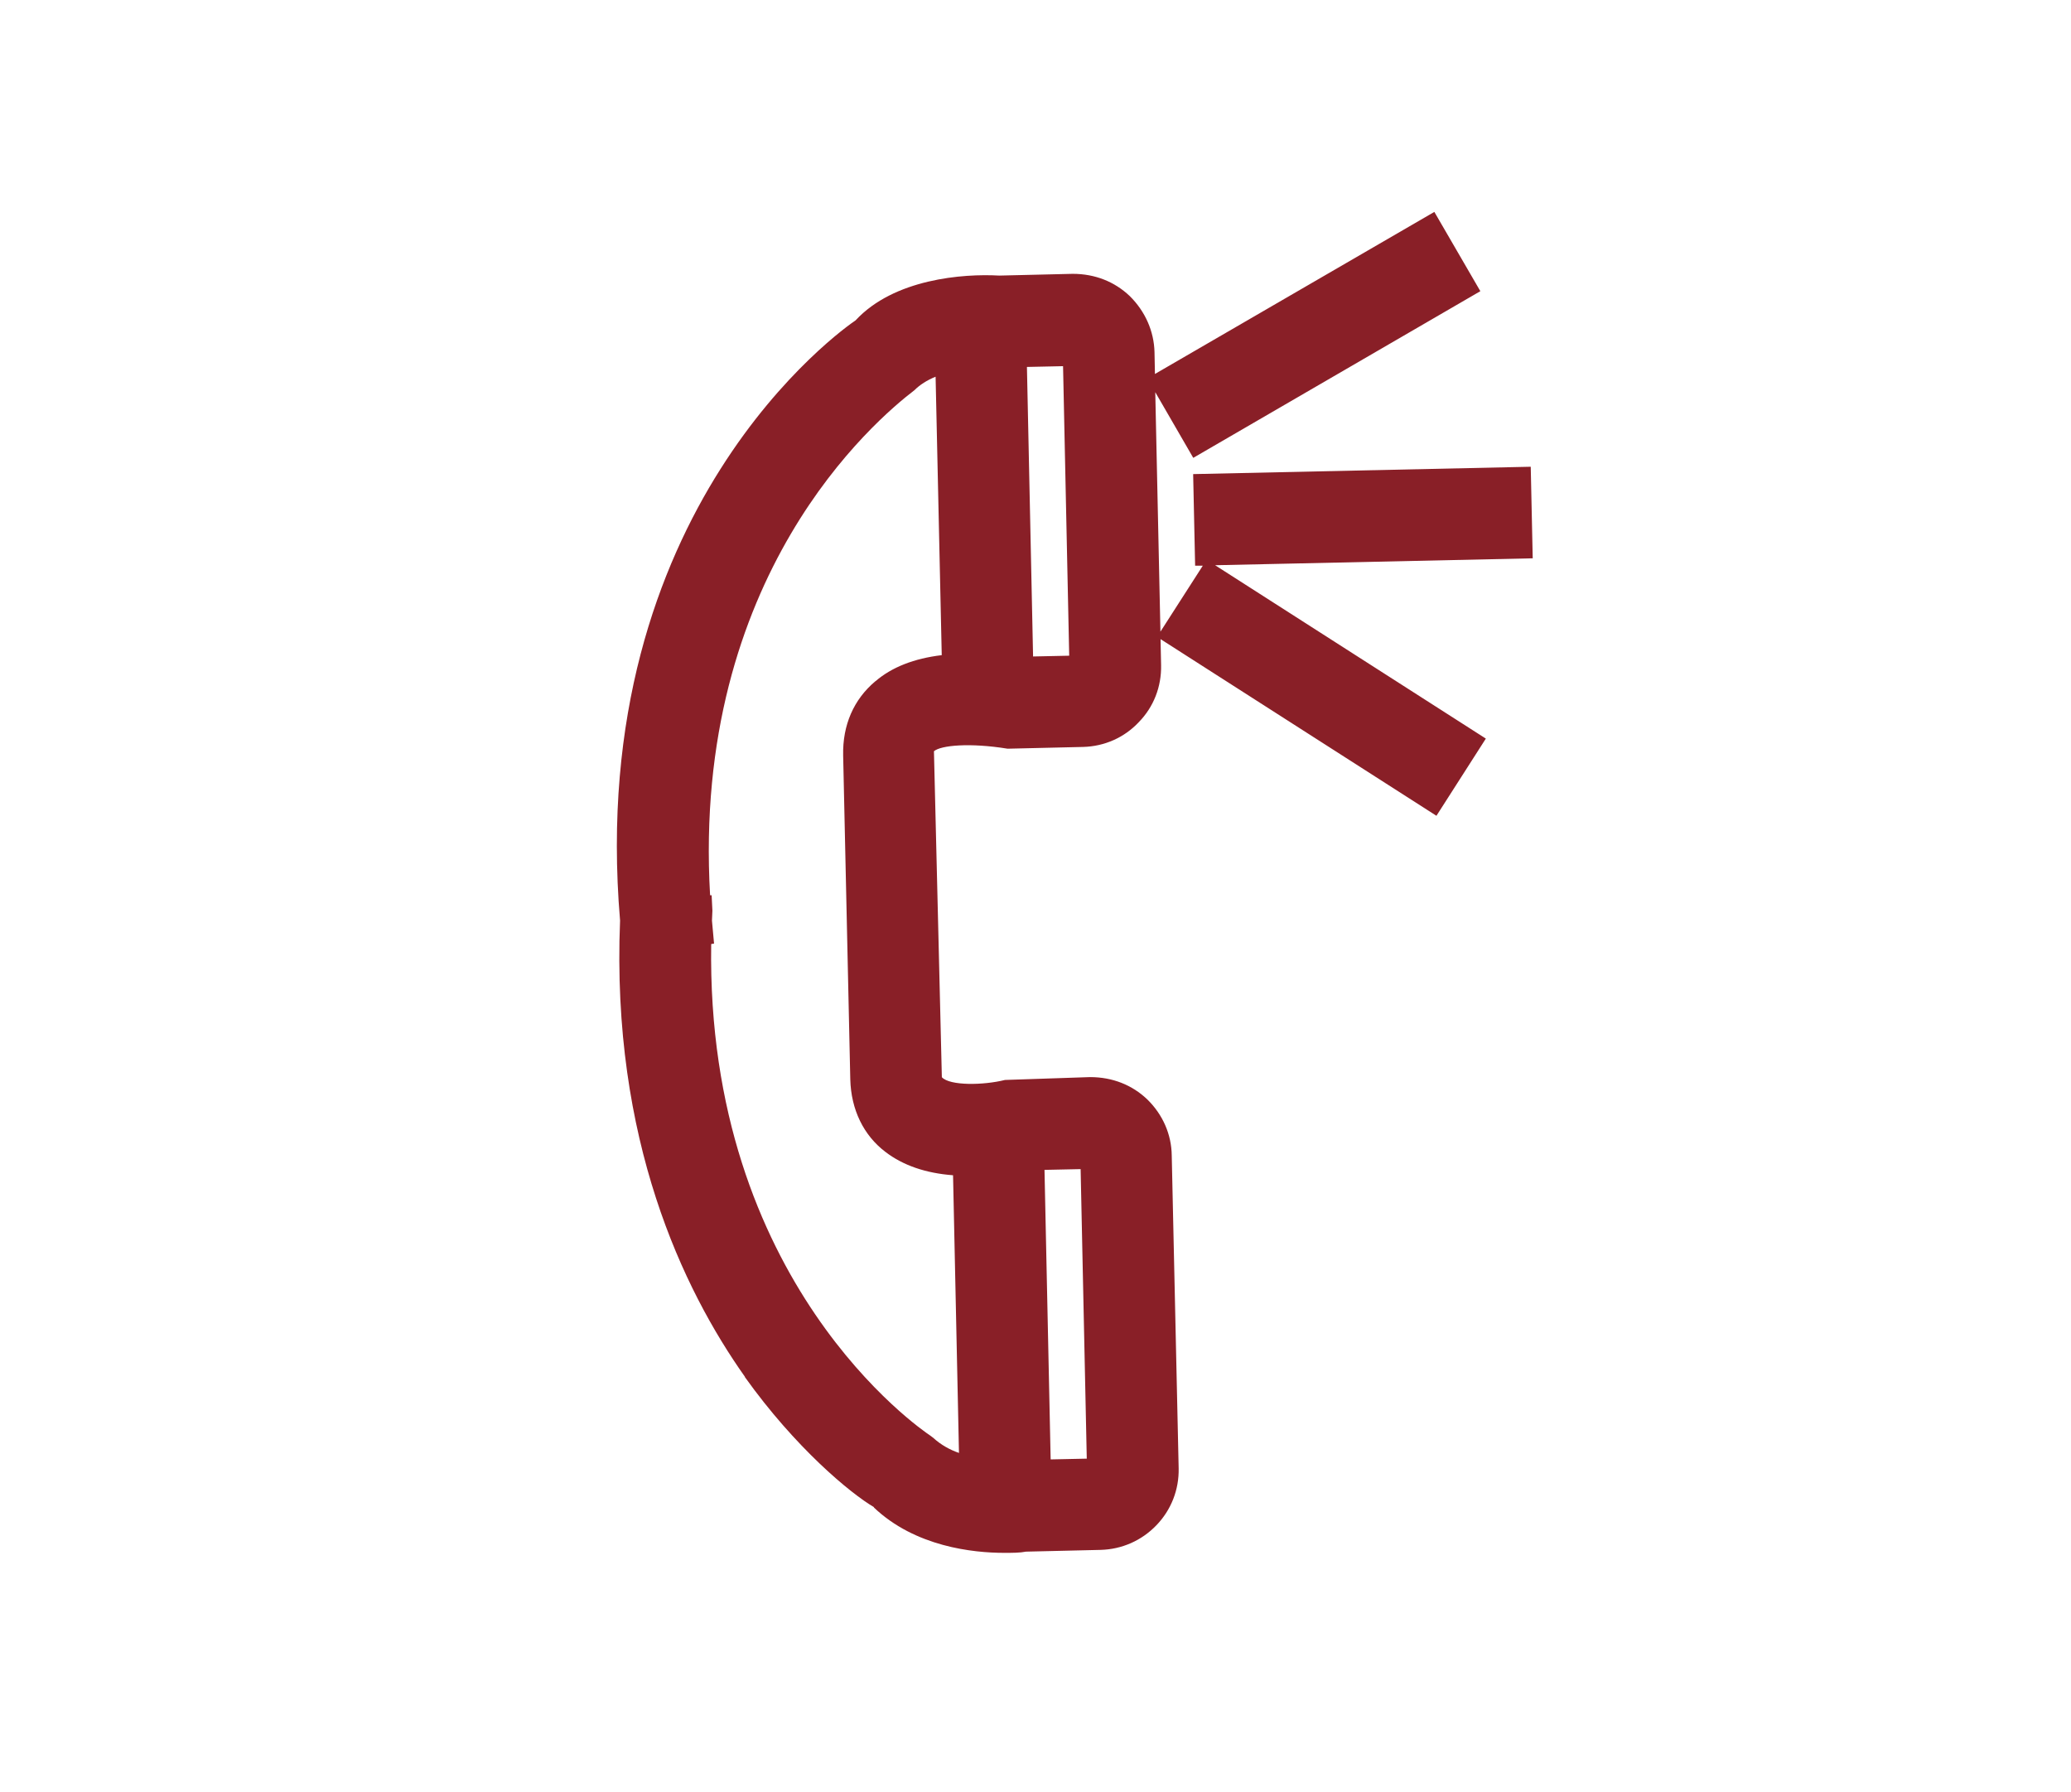 <?xml version="1.0" encoding="UTF-8" standalone="no"?><!DOCTYPE svg PUBLIC "-//W3C//DTD SVG 1.1//EN" "http://www.w3.org/Graphics/SVG/1.1/DTD/svg11.dtd"><svg width="100%" height="100%" viewBox="0 0 786 680" version="1.1" xmlns="http://www.w3.org/2000/svg" xmlns:xlink="http://www.w3.org/1999/xlink" xml:space="preserve" xmlns:serif="http://www.serif.com/" style="fill-rule:evenodd;clip-rule:evenodd;stroke-linejoin:round;stroke-miterlimit:2;"><path d="M282.708,522.583c19.125,26.792 40.084,44.167 49,49.375l-0.083,0.084c15.708,14.958 37.75,17.25 49.5,17.25c3.125,-0 6,-0 8.25,-0.459l28.333,-0.666c8.042,-0.209 15.542,-3.5 21.167,-9.334c5.625,-5.833 8.625,-13.5 8.458,-21.625l-2.625,-118.666c-0.083,-8.042 -3.416,-15.625 -9.333,-21.375c-5.708,-5.417 -13.125,-8.417 -21.667,-8.417l-32.291,1.083c-8.167,2.042 -20.959,2.25 -23.959,-1.041l-3,-123.709c2.625,-2.25 13.584,-3.291 27.959,-0.958l28.625,-0.667c8.166,-0.208 15.708,-3.583 21.166,-9.416c5.625,-5.75 8.625,-13.417 8.459,-21.625l-0.209,-9.875l104.709,67.041l18.75,-29.291l-102.75,-65.792l120.541,-2.625l-0.75,-34.75l-128.125,2.792l0.75,34.75l2.917,-0l-16.083,25.041l-1.959,-90.875l14.417,24.917l108.958,-63.25l-17.458,-30.083l-106.042,61.5l-0.166,-8.334c-0.209,-7.875 -3.5,-15.416 -9.417,-21.25c-5.708,-5.416 -13.125,-8.416 -21.625,-8.416l-27.875,0.666c-13.792,-0.791 -39.958,1.25 -54.542,17c-4.25,2.834 -102.583,71.542 -89.375,227.75c-3.375,83.167 23.959,140.042 47.375,173.125l0,0.125Zm113.709,-78.625l13.708,-0.291l2.333,109.875l-13.708,0.291l-2.333,-109.875Zm-64.167,-185.458c-8.25,6.917 -12.5,16.667 -12.25,28.167l2.708,122.958c0.292,11.458 5.042,21.25 13.375,27.542c6.584,5.041 15.167,8.041 25.625,8.833l2.25,105.375c-3.375,-1.167 -6.791,-3 -9.791,-5.75l-1.167,-0.875c-3.5,-2.333 -85.083,-58.042 -83.083,-186.5l1.083,-0.167l-0.792,-8.708l0.167,-3.792l-0.292,-5.833l-0.583,-0c-7,-121.208 62.708,-180.333 77.542,-191.667c2.041,-2.041 4.75,-3.791 8.041,-5.125l2.334,105.667c-10.459,1.25 -18.917,4.542 -25.125,9.875l-0.042,-0Zm57.5,-119.25l13.708,-0.292l2.334,109.875l-13.709,0.292l-2.333,-109.875Z" style="fill:#891f27;fill-rule:nonzero;"/></svg>